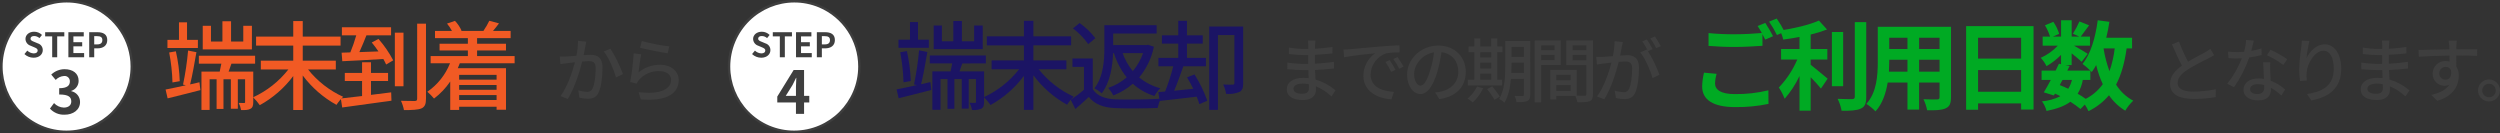 <?xml version="1.0" encoding="utf-8"?>
<!-- Generator: Adobe Illustrator 26.2.1, SVG Export Plug-In . SVG Version: 6.00 Build 0)  -->
<svg version="1.1" xmlns="http://www.w3.org/2000/svg" xmlns:xlink="http://www.w3.org/1999/xlink" x="0px" y="0px"
	 width="1031.298px" height="54.872px" viewBox="0 0 1031.298 54.872" style="enable-background:new 0 0 1031.298 54.872;"
	 xml:space="preserve">
<rect x="0" y="0" width="1031.298" height="54.872" fill="#333333" stroke="none"/>
<style type="text/css">
	.st0{fill:#FFFFFF;}
	.st1{fill:#3E3E3E;}
	.st2{fill:#F15A24;}
	.st3{fill:#00AA23;}
	.st4{fill:#1B1464;}
</style>
<g id="レイヤー_1">
	<g transform="translate(121.6 356.5)">
		<circle class="st0" cx="-94.164" cy="-329.064" r="26.936"/>
		<path class="st1" d="M-94.164-356.5c15.156,0.01,27.435,12.306,27.424,27.462c-0.008,11.016-6.601,20.959-16.745,25.253
			c-13.986,5.839-30.058-0.765-35.897-14.752c-5.804-13.903,0.685-29.886,14.538-35.807
			C-101.465-355.774-97.833-356.507-94.164-356.5z M-94.164-302.629c14.604-0.011,26.434-11.858,26.424-26.462
			c-0.008-10.614-6.361-20.194-16.135-24.332c-13.476-5.628-28.963,0.734-34.591,14.21c-5.595,13.398,0.659,28.802,14.011,34.507
			C-101.199-303.328-97.699-302.622-94.164-302.629z"/>
		<g transform="translate(9.574 12.588)">
			<path class="st1" d="M-121.1-346.783l1.186-1.425c0.707,0.688,1.641,1.095,2.626,1.145c1.076,0,1.649-0.46,1.649-1.186
				c0-0.767-0.629-1-1.551-1.4l-1.382-0.587c-1.22-0.384-2.062-1.5-2.095-2.779c0-1.689,1.481-2.988,3.574-2.988
				c1.213-0.004,2.378,0.473,3.24,1.326l-1.048,1.3c-0.601-0.543-1.382-0.846-2.192-0.851c-0.907,0-1.494,0.405-1.494,1.09
				c0,0.738,0.741,1,1.62,1.354l1.355,0.572c1.251,0.353,2.106,1.507,2.079,2.807c0,1.689-1.409,3.127-3.8,3.127
				C-118.734-345.282-120.081-345.821-121.1-346.783z"/>
			<path class="st1" d="M-109.644-354.083h-2.9v-1.716h7.9v1.716h-2.932v8.617h-2.067L-109.644-354.083z"/>
			<path class="st1" d="M-102.963-355.804h6.34v1.721h-4.273v2.389h3.63v1.73h-3.63v2.765h4.427v1.733h-6.494V-355.804z"/>
			<path class="st1" d="M-94.372-355.804h3.393c2.29,0,4.05,0.8,4.05,3.239c0,2.36-1.773,3.421-3.994,3.421h-1.383v3.673h-2.065
				L-94.372-355.804z M-91.063-350.778c1.424,0,2.109-0.6,2.109-1.787c0-1.2-0.754-1.606-2.178-1.606h-1.174v3.393L-91.063-350.778z
				"/>
			<path class="st1" d="M-110.57-324.29l1.687-2.274c1.041,1.135,2.494,1.804,4.033,1.858c1.834,0,3.08-0.906,3.08-2.518
				c0-1.785-1.05-2.885-4.987-2.885v-2.591c3.325,0,4.4-1.149,4.4-2.763c0.07-1.193-0.84-2.216-2.032-2.286
				c-0.13-0.008-0.26-0.004-0.389,0.012c-1.304,0.086-2.527,0.663-3.422,1.615l-1.834-2.2c1.464-1.4,3.402-2.194,5.427-2.224
				c3.5,0,5.867,1.712,5.867,4.817c0.014,1.896-1.219,3.576-3.032,4.131v0.121c2.113,0.431,3.628,2.293,3.619,4.45
				c0,3.325-2.91,5.256-6.356,5.256C-106.804-321.663-109.027-322.587-110.57-324.29z"/>
		</g>
	</g>
	<g transform="translate(421.763 356.5)">
		<circle class="st0" cx="-94.164" cy="-329.064" r="26.936"/>
		<path class="st1" d="M-94.164-356.5c15.156,0.01,27.435,12.306,27.424,27.462c-0.008,11.016-6.601,20.959-16.745,25.253
			c-13.986,5.839-30.058-0.765-35.897-14.752c-5.804-13.903,0.685-29.886,14.538-35.807
			C-101.465-355.774-97.833-356.507-94.164-356.5z M-94.164-302.629c14.604-0.011,26.434-11.858,26.424-26.462
			c-0.008-10.614-6.361-20.194-16.135-24.332c-13.476-5.628-28.963,0.734-34.591,14.21c-5.595,13.398,0.659,28.802,14.011,34.507
			C-101.199-303.328-97.699-302.622-94.164-302.629z"/>
		<g transform="translate(9.575 12.588)">
			<path class="st1" d="M-121.1-346.783l1.186-1.425c0.707,0.688,1.641,1.095,2.626,1.145c1.075,0,1.647-0.46,1.647-1.186
				c0-0.767-0.629-1-1.55-1.4l-1.383-0.587c-1.219-0.385-2.06-1.501-2.095-2.779c0-1.689,1.481-2.988,3.576-2.988
				c1.212-0.003,2.377,0.473,3.239,1.326l-1.047,1.3c-0.601-0.543-1.382-0.846-2.192-0.851c-0.908,0-1.494,0.405-1.494,1.09
				c0,0.738,0.739,1,1.62,1.354l1.354,0.572c1.252,0.353,2.107,1.507,2.081,2.807c0,1.689-1.41,3.127-3.8,3.127
				C-118.734-345.282-120.081-345.82-121.1-346.783z"/>
			<path class="st1" d="M-109.645-354.083h-2.9v-1.716h7.9v1.716h-2.933v8.617h-2.067V-354.083z"/>
			<path class="st1" d="M-102.965-355.804h6.34v1.721h-4.273v2.389h3.633v1.73h-3.632v2.765h4.427v1.733h-6.495V-355.804z"/>
			<path class="st1" d="M-94.373-355.804h3.393c2.29,0,4.049,0.8,4.049,3.239c0,2.36-1.772,3.421-3.994,3.421h-1.382v3.673h-2.067
				L-94.373-355.804z M-91.063-350.778c1.424,0,2.107-0.6,2.107-1.787c0-1.2-0.753-1.606-2.177-1.606h-1.174v3.393L-91.063-350.778z
				"/>
			<path class="st1" d="M-97.492-326.809h-2.151v4.693h-3.35v-4.693h-7.7v-2.445l6.747-10.952h4.3v10.658h2.151L-97.492-326.809z
				 M-102.992-329.547v-3.692c0-1.05,0.1-2.687,0.147-3.74h-0.1c-0.44,0.955-0.929,1.956-1.443,2.934l-2.811,4.5L-102.992-329.547z"
				/>
		</g>
	</g>
	<g transform="translate(189.409 364.569)">
		<path class="st2" d="M-107.139-330.634l0.4,3.24c-4.721,1.24-9.722,2.442-13.522,3.4l-0.841-3.641c2.24-0.44,5.2-1.041,8.362-1.76
			l-1.161-0.279c0.971-4.636,1.666-9.326,2.081-14.044l3.441,0.68c-0.76,4.281-1.68,9.683-2.6,13.284L-107.139-330.634z
			 M-107.779-344.757h-12.56v-3.361h4.761v-7.242h3.321v7.242h4.481L-107.779-344.757z M-118.263-330.557
			c-0.109-4.152-0.564-8.287-1.36-12.363l2.761-0.48c0.93,4.046,1.466,8.173,1.6,12.323L-118.263-330.557z M-93.937-338.318
			c-0.4,1.12-0.8,2.241-1.16,3.281h10.162v12.522c0,1.441-0.241,2.322-1.121,2.8c-0.959,0.56-2.12,0.56-3.881,0.56
			c-0.182-1.032-0.519-2.03-1-2.961c1.041,0.04,1.92,0.04,2.241,0.04s0.4-0.119,0.4-0.48v-9.323h-3v12.167h-2.881v-12.163h-3.04
			v12.244h-2.841v-12.244h-2.881v12.643h-3.36v-15.8h7.522c0.24-1.04,0.481-2.161,0.68-3.281h-9.282v-3.28h23.206v3.28
			L-93.937-338.318z M-85.494-344.2h-20.282v-9.721h3.4v6.481h4.723v-8.362h3.561v8.361h5.04v-6.481h3.562L-85.494-344.2z"/>
		<path class="st2" d="M-62.329-335.913c3.873,4.847,8.835,8.711,14.483,11.28c-1.047,0.996-1.973,2.111-2.761,3.322
			c-5.45-3.006-10.196-7.138-13.923-12.123v14.243h-3.916v-14c-3.695,4.935-8.4,9.026-13.8,12c-0.821-1.161-1.745-2.245-2.761-3.24
			c5.694-2.618,10.683-6.554,14.555-11.482h-11.362v-3.641h13.368v-6.2h-15.329v-3.721h15.329v-6.4h3.92v6.4h15.6v3.721h-15.6v6.2
			h13.64v3.641H-62.329z"/>
		<path class="st2" d="M-28.044-326.474l0.12,3.442c-7.282,1.041-15,2.079-20.324,2.8l-0.56-3.721c2.4-0.24,5.441-0.6,8.762-1v-6.2
			h-7.121v-3.322h7.121v-4.4h3.682v4.4h7.042v3.322h-7.044v5.72L-28.044-326.474z M-33.285-348.519
			c2.376,2.691,4.418,5.661,6.081,8.843l-2.92,1.721c-0.34-0.784-0.727-1.545-1.161-2.281c-6.122,0.4-12.4,0.72-16.925,0.92
			l-0.279-3.521l3.6-0.12c0.951-2.298,1.766-4.649,2.442-7.042h-5.922v-3.321h20.285v3.321h-10.162
			c-0.921,2.281-1.921,4.8-2.921,6.922c2.481-0.08,5.161-0.159,7.882-0.281c-0.88-1.281-1.841-2.56-2.761-3.68L-33.285-348.519z
			 M-22.963-328.993h-3.561v-22.087h3.561V-328.993z M-13.68-354.799v30.927c0,2.28-0.481,3.4-1.921,4.041
			c-1.4,0.56-3.881,0.68-7.162,0.68c-0.254-1.326-0.671-2.616-1.24-3.841c2.52,0.08,4.961,0.08,5.761,0.08
			c0.68-0.041,0.921-0.24,0.921-0.961V-354.8L-13.68-354.799z"/>
		<path class="st2" d="M0.279-338.477l-0.84,2.041h19.884v17.124h-3.881v-1.24H0v1.32h-3.68v-11.722
			c-1.825,2.699-4.082,5.078-6.682,7.041c-0.838-1.011-1.762-1.948-2.761-2.8c4.213-2.911,7.471-7.004,9.362-11.763h-8v-2.96H3.6
			v-2.32H-8.082v-2.761H3.6v-2.321H-9.963v-2.961h7c-0.568-1.084-1.252-2.104-2.04-3.04l3.28-1.121
			c1.127,1.185,2.046,2.551,2.721,4.041l-0.32,0.12h9.6l-0.24-0.08c0.912-1.305,1.715-2.684,2.4-4.121l4,1.079
			c-0.839,1.12-1.721,2.241-2.481,3.122h7.283v2.961H7.4v2.321h11.923v2.761H7.4v2.32h15.483v2.96L0.279-338.477z M0-333.677v1.961
			h15.444v-1.961H0z M15.444-329.516H0v2h15.444V-329.516z M15.444-323.316v-2.04H0v2.04H15.444z"/>
	</g>
	<g transform="translate(823.27 363.649)">
		<path class="st3" d="M-115.141-333.194c-0.379,1.301-0.594,2.645-0.64,4c0,2.521,2.36,4.362,8.082,4.362
			c4.688,0.063,9.365-0.461,13.923-1.56l0.041,5.6c-4.526,0.942-9.141,1.384-13.763,1.32c-9.082,0-13.6-3.041-13.6-8.482
			c0.044-1.93,0.299-3.849,0.76-5.723L-115.141-333.194z M-95.056-354.2c1,1.48,2.44,4,3.2,5.482l-3.24,1.4
			c-0.32-0.639-0.721-1.4-1.121-2.2v4.761c-2.761,0.2-7.681,0.481-11.442,0.481c-4.161,0-7.6-0.2-10.8-0.44v-5.281
			c3.576,0.348,7.169,0.508,10.762,0.48c3.8,0,8.162-0.24,11.2-0.519c-0.52-0.992-1.095-1.954-1.721-2.882L-95.056-354.2z
			 M-90.335-356c1.209,1.734,2.292,3.552,3.24,5.441l-3.161,1.36c-0.939-1.919-2.022-3.765-3.24-5.521L-90.335-356z"/>
		<path class="st3" d="M-76.333-336.922c1.961,1.481,5.921,4.882,7,5.721l-2.761,4.081c-0.961-1.24-2.642-3.04-4.242-4.681v13.8
			h-4.6v-14.315c-1.586,3.407-3.648,6.572-6.122,9.4c-0.647-1.622-1.45-3.177-2.4-4.642c3.202-3.355,5.776-7.258,7.6-11.522h-6.682
			v-4.36h7.6v-4.962c-2.281,0.441-4.561,0.8-6.722,1.081c-0.286-1.295-0.744-2.546-1.36-3.721c5.761-0.839,12.2-2.36,16.084-4.121
			l3.36,3.68c-2.204,0.847-4.463,1.542-6.761,2.082v5.961h6.882v4.36h-6.882L-76.333-336.922z M-62.933-328.079h-4.642v-22.361
			h4.642V-328.079z M-53.407-354.522v30.807c0,2.761-0.56,4.081-2.2,4.841c-1.641,0.8-4.321,0.961-7.962,0.92
			c-0.31-1.71-0.863-3.366-1.641-4.92c2.6,0.12,5.162,0.12,6,0.12c0.76-0.041,1.081-0.281,1.081-1v-30.768H-53.407z"/>
		<path class="st3" d="M-18.443-323.553c0,2.56-0.56,3.841-2.16,4.561c-1.641,0.8-4.081,0.88-7.682,0.839
			c-0.301-1.581-0.812-3.115-1.521-4.561c2.241,0.12,4.881,0.08,5.6,0.08c0.76,0,1.04-0.24,1.04-0.959v-6h-8.441v11.162h-4.8
			v-11.163h-8.162c-0.719,4.36-2.16,8.763-5.04,11.882c-1.105-1.196-2.371-2.232-3.761-3.08c4.36-4.8,4.72-11.923,4.72-17.524
			v-14.283h30.207V-323.553z M-36.407-334.075v-4.922h-7.522v0.72c0,1.281-0.04,2.721-0.12,4.2L-36.407-334.075z M-43.929-348.075
			v4.642h7.522v-4.642H-43.929z M-23.164-348.075h-8.441v4.642h8.441V-348.075z M-23.164-334.075v-4.922h-8.441v4.922H-23.164z"/>
		<path class="st3" d="M15.602-352.881v34.409h-5.121v-2.521H-7.282v2.6h-4.922v-34.488H15.602z M-7.283-348.081v8.6h17.764v-8.6
			H-7.283z M10.481-325.796v-8.962H-7.282v8.962H10.481z"/>
		<path class="st3" d="M54.009-343.676c-0.841,5.921-2.2,10.882-4.362,14.923c1.738,2.796,4.181,5.086,7.083,6.641
			c-1.286,1.208-2.391,2.596-3.281,4.121c-2.672-1.613-4.965-3.783-6.722-6.362c-2.329,2.749-5.204,4.984-8.443,6.562
			c-0.427-0.949-0.935-1.859-1.519-2.721l-1.8,1.841c-1.317-1.093-2.707-2.095-4.16-3c-2.361,1.76-5.562,2.92-9.843,3.8
			c-0.354-1.433-0.994-2.78-1.88-3.961c2.643-0.227,5.221-0.946,7.6-2.12c-0.727-0.4-1.474-0.761-2.24-1.081l-0.44,0.76
			l-4.161-1.281c0.88-1.4,1.88-3.2,2.881-5.121h-3.8v-3.841h5.8c0.481-1,0.961-1.961,1.36-2.841l0.881,0.2v-3.841
			c-1.787,1.805-3.804,3.366-6,4.642c-0.627-1.258-1.436-2.418-2.4-3.441c2.665-1.167,5.062-2.869,7.042-5h-6.241v-3.761h3.04
			c-0.505-1.625-1.204-3.183-2.081-4.641l3.442-1.44c1.064,1.512,1.874,3.187,2.4,4.96l-2.56,1.121h3.361v-6.722h4.36v6.722h3.161
			l-2.641-1.161c1.019-1.625,1.914-3.323,2.68-5.081l4,1.6c-1.24,1.72-2.48,3.4-3.441,4.641h3.8v3.761h-6.561
			c1.921,1.079,4.762,2.761,5.641,3.36l-2.521,3.281c-0.879-0.84-2.56-2.24-4.121-3.48v4.841h-2.56l1.721,0.36l-0.961,1.92h9.522
			c-1.007-1.002-2.091-1.924-3.24-2.759c3.4-4.082,5.321-10.883,6.282-18.005l4.8,0.64c-0.321,2.24-0.761,4.441-1.281,6.561h10.642
			v4.4L54.009-343.676z M26.403-328.554c1.2,0.481,2.36,0.961,3.52,1.522c0.702-1.123,1.216-2.353,1.521-3.642h-3.881
			L26.403-328.554z M35.925-330.674c-0.342,2.011-1.061,3.939-2.12,5.682c1.144,0.648,2.252,1.355,3.321,2.12
			c2.796-1.423,5.21-3.495,7.042-6.042c-1.164-2.531-2.076-5.171-2.721-7.881c-0.548,1-1.163,1.962-1.841,2.879
			c-0.16-0.158-0.32-0.359-0.56-0.6v3.841L35.925-330.674z M44.487-343.674c0.509,3.205,1.326,6.352,2.44,9.4
			c1.072-3.042,1.796-6.195,2.16-9.4H44.487z"/>
	</g>
	<g transform="translate(352.014 372.851)">
		<g transform="translate(0)">
			<path class="st1" d="M-110.158-355.651c-0.146,0.611-0.291,1.339-0.408,1.979c-0.175,0.872-0.437,2.269-0.7,3.579
				c1.193-0.087,2.211-0.146,2.881-0.146c2.794,0,4.918,1.163,4.918,5.179c0,3.406-0.435,7.974-1.658,10.449
				c-0.931,1.949-2.416,2.5-4.452,2.5c-1.148-0.021-2.29-0.168-3.406-0.437l-0.495-3.026c1.156,0.342,2.348,0.547,3.551,0.61
				c1.002,0.116,1.96-0.44,2.357-1.367c0.873-1.8,1.281-5.413,1.281-8.41c0-2.474-1.106-2.882-2.94-2.882
				c-0.582,0-1.542,0.058-2.619,0.146c-1.077,4.25-3.113,10.855-5.937,15.453l-3-1.193c2.851-3.841,4.918-10.04,5.937-13.938
				c-1.31,0.146-2.474,0.261-3.115,0.348c-0.757,0.088-2.065,0.262-2.881,0.407l-0.256-3.143c0.961,0.058,1.8,0.029,2.764,0
				c0.931-0.03,2.474-0.146,4.1-0.291c0.424-2.03,0.648-4.096,0.668-6.17L-110.158-355.651z M-100.234-352.77
				c2.117,3.285,3.855,6.8,5.179,10.477l-2.851,1.368c-0.815-3.056-3-8.207-5.035-10.68L-100.234-352.77z"/>
			<path class="st1" d="M-88.616-342.991c2.518-2.061,5.68-3.174,8.934-3.144c4.685,0,7.653,2.881,7.653,6.286
				c0,5.209-4.423,8.934-15.657,8l-0.9-3c8.906,1.134,13.417-1.252,13.417-5.064c0-2.125-1.979-3.608-4.743-3.608
				c-3.23-0.128-6.348,1.196-8.5,3.608c-0.389,0.468-0.711,0.987-0.959,1.542l-2.678-0.639c0.705-3.918,1.19-7.873,1.455-11.845
				l3.084,0.407C-87.889-348.638-88.383-344.768-88.616-342.991z M-87.249-355.913c3.718,0.997,7.501,1.736,11.321,2.212
				l-0.669,2.822c-2.822-0.378-9.167-1.688-11.379-2.27L-87.249-355.913z"/>
		</g>
	</g>
	<g transform="translate(651.914 371.046)">
		<path class="st1" d="M-102.649-331.264c-1.876-1.77-4.055-3.188-6.432-4.189c0,0.581,0.029,1.076,0.029,1.483
			c0,2.182-1.572,4.19-5.326,4.19c-4.365,0-6.723-1.6-6.723-4.511c0-2.736,2.591-4.656,6.9-4.656c0.728,0,1.426,0.057,2.124,0.116
			c-0.057-1.077-0.086-2.241-0.116-3.288h-1.576c-1.834,0-5.093-0.146-7.1-0.378l0.028-2.736c2.35,0.355,4.723,0.54,7.1,0.553h1.483
			v-3.637h-1.421c-2.189-0.022-4.375-0.168-6.548-0.437v-2.649c2.156,0.347,4.335,0.532,6.519,0.553h1.483v-1.629
			c-0.007-0.613-0.046-1.225-0.116-1.834h3.086c-0.058,0.524-0.146,1.164-0.175,1.95c0,0.32-0.029,0.844-0.029,1.426
			c2.407-0.119,4.805-0.362,7.187-0.728l0.03,2.648c-2.1,0.2-4.512,0.466-7.247,0.582v3.668c2.852-0.146,5.384-0.409,7.857-0.758
			l0.029,2.736c-2.677,0.319-5.064,0.495-7.828,0.61c0.029,1.31,0.116,2.678,0.2,3.93c3.022,0.902,5.825,2.417,8.235,4.451
			L-102.649-331.264z M-111.99-336.326c-0.855-0.153-1.722-0.231-2.591-0.234c-2.445,0-3.754,0.931-3.754,2.125
			c0,1.221,1.077,2.065,3.55,2.065c1.63,0,2.822-0.465,2.822-2.327C-111.962-335.105-111.962-335.655-111.99-336.326
			L-111.99-336.326z"/>
		<path class="st1" d="M-95.048-350.731c2.1-0.2,7.247-0.7,12.543-1.135c3.055-0.263,5.965-0.437,7.915-0.495l0.029,2.94
			c-1.881-0.056-3.763,0.08-5.617,0.406c-3.688,1.305-6.204,4.733-6.343,8.643c0,5.267,4.889,6.985,9.632,7.216l-1.048,3.085
			c-5.646-0.291-11.554-3.317-11.554-9.662c0.002-3.719,1.815-7.205,4.86-9.341c-2.5,0.262-9.574,0.961-12.8,1.659l-0.291-3.172
			C-96.619-350.616-95.63-350.674-95.048-350.731z M-76.248-342.231l-1.8,0.816c-0.659-1.422-1.438-2.785-2.328-4.074l1.745-0.758
			c0.87,1.291,1.665,2.63,2.382,4.012L-76.248-342.231z M-72.93-343.569l-1.776,0.873c-0.698-1.407-1.516-2.75-2.445-4.016
			l1.746-0.786c0.891,1.266,1.716,2.576,2.474,3.925L-72.93-343.569z"/>
		<path class="st1" d="M-59.886-332.893c0.863-0.068,1.719-0.204,2.56-0.409c3.7-0.843,6.984-3.52,6.984-8.176
			c0-4.192-2.5-7.48-6.925-8.033c-0.403,2.73-0.976,5.433-1.717,8.091c-1.746,5.878-4.132,9.167-7.013,9.167
			c-2.853,0-5.471-3.231-5.471-8.033c0-6.4,5.675-11.96,12.891-11.96c6.927,0,11.321,4.831,11.321,10.883
			c0,6.024-3.87,10.215-10.913,11.2L-59.886-332.893z M-61.924-342.032c0.758-2.418,1.285-4.902,1.572-7.42
			c-5.181,0.844-8.207,5.355-8.207,8.906c0,3.316,1.485,4.83,2.649,4.83C-64.664-335.716-63.264-337.579-61.924-342.032z"/>
		<path class="st1" d="M-40.063-334.639c-1.074,2.192-2.532,4.174-4.307,5.85c-0.664-0.602-1.386-1.138-2.154-1.6
			c1.65-1.34,2.982-3.03,3.9-4.947L-40.063-334.639z M-32.263-335.803h-14.174v-2.358h2.707v-11.349h-2.358v-2.357h2.358v-3.347
			h2.444v3.347h4.54v-3.347h2.5v3.347h2.1v2.357h-2.1v11.349h1.979L-32.263-335.803z M-41.284-349.509v2.182h4.54v-2.182H-41.284z
			 M-41.284-342.786h4.54v-2.416h-4.54V-342.786z M-41.284-338.16h4.54v-2.5h-4.54V-338.16z M-36.366-335.424
			c1.18,1.313,2.233,2.736,3.142,4.249l-2.182,1.31c-0.875-1.562-1.888-3.042-3.027-4.423L-36.366-335.424z M-20.651-332.018
			c0,1.425-0.32,2.211-1.223,2.619c-0.873,0.466-2.27,0.524-4.423,0.495c-0.137-0.887-0.402-1.75-0.786-2.562
			c1.368,0.058,2.824,0.029,3.2,0.029c0.437-0.029,0.611-0.146,0.611-0.611v-6.46h-5.355c-0.32,3.463-1.018,7.158-2.677,9.807
			c-0.634-0.623-1.361-1.143-2.154-1.543c2.3-3.812,2.5-9.254,2.5-13.415v-10.478h10.3L-20.651-332.018z M-23.271-340.953v-4.249
			h-5.123v1.542c0,0.843,0,1.774-0.057,2.706L-23.271-340.953z M-28.393-351.692v4.1h5.122v-4.1H-28.393z"/>
		<path class="st1" d="M-16.133-344.243v15.424h-2.68v-25.55h10.739v10.126H-16.133z M-16.133-352.333v2.007h5.5v-2.007H-16.133z
			 M-10.633-346.252v-2.153h-5.5v2.153H-10.633z M5.227-332.196c0,1.544-0.32,2.416-1.368,2.882
			c-1.019,0.437-2.619,0.466-5.064,0.466c-0.179-0.912-0.462-1.801-0.844-2.649h-7.857v1.455h-2.474v-12.194h10.913v10.651
			c1.426,0.059,2.824,0.029,3.289,0.029c0.523-0.029,0.668-0.173,0.668-0.669v-11.96h-8.264v-10.184h11L5.227-332.196z
			 M-9.906-340.196v2.27h5.908v-2.27H-9.906z M-3.998-333.531v-2.416h-5.908v2.416H-3.998z M-3.183-352.331v2.007h5.674v-2.009
			L-3.183-352.331z M2.491-346.192v-2.211h-5.674v2.211H2.491z"/>
		<path class="st1" d="M17.54-353.7c-0.146,0.611-0.32,1.339-0.437,1.979c-0.146,0.872-0.407,2.269-0.669,3.579
			c1.164-0.087,2.211-0.146,2.881-0.146c2.765,0,4.889,1.163,4.889,5.179c0,3.406-0.437,7.974-1.629,10.449
			c-0.961,1.949-2.445,2.5-4.452,2.5c-1.157-0.021-2.309-0.168-3.435-0.437l-0.494-3.026c1.156,0.34,2.347,0.544,3.55,0.61
			c1.002,0.116,1.96-0.44,2.357-1.367c0.873-1.8,1.281-5.413,1.281-8.41c0-2.474-1.106-2.882-2.94-2.882
			c-0.582,0-1.542,0.058-2.619,0.146c-1.047,4.25-3.084,10.855-5.937,15.453l-3-1.193c2.88-3.841,4.947-10.04,5.966-13.938
			c-1.31,0.146-2.474,0.261-3.144,0.348c-0.756,0.088-2.036,0.262-2.852,0.408l-0.291-3.142c0.99,0.058,1.8,0.029,2.794,0
			c0.93-0.03,2.473-0.146,4.074-0.291c0.42-2.031,0.654-4.096,0.7-6.17L17.54-353.7z M27.9-349.946
			c1.904,3.085,3.495,6.352,4.749,9.753l-2.882,1.368c-0.815-3.084-3-8.149-5.035-10.592l2.707-1.195
			c0.146,0.2,0.291,0.408,0.466,0.64c-0.677-1.396-1.457-2.74-2.333-4.021l1.892-0.786c0.858,1.295,1.645,2.636,2.357,4.016
			L27.9-349.946z M31.275-351.198c-0.676-1.406-1.475-2.75-2.387-4.016L30.78-356c0.879,1.283,1.686,2.614,2.415,3.988
			L31.275-351.198z"/>
	</g>
	<g transform="translate(1016.291 372.472)">
		<path class="st1" d="M-102.912-349.685c-0.728,0.437-1.543,0.873-2.474,1.339c-2.893,1.371-5.71,2.896-8.439,4.569
			c-2.562,1.659-4.161,3.462-4.161,5.557c0,2.241,2.124,3.551,6.431,3.551c3.129-0.018,6.249-0.35,9.312-0.991l-0.029,3.26
			c-3.029,0.503-6.096,0.747-9.167,0.728c-5.558,0-9.66-1.629-9.66-6.227c0-3.056,1.949-5.414,4.888-7.509
			c-1.309-2.444-2.764-5.675-4.1-8.759l2.88-1.164c1.061,2.847,2.315,5.618,3.755,8.293c2.531-1.514,5.384-2.939,6.868-3.783
			c0.818-0.437,1.597-0.943,2.328-1.514L-102.912-349.685z"/>
		<path class="st1" d="M-83.321-349.773c-1.685,0.444-3.395,0.785-5.122,1.019c-1.518,4.35-3.623,8.472-6.257,12.252l-2.793-1.426
			c2.507-3.189,4.536-6.726,6.024-10.5c-0.7,0.028-1.368,0.058-2.067,0.058c-1.106,0-2.3-0.03-3.463-0.116l-0.2-2.678
			c1.135,0.116,2.5,0.176,3.666,0.176c0.961,0,1.95-0.03,2.969-0.118c0.456-1.595,0.739-3.234,0.843-4.889l3.172,0.291
			c-0.232,0.99-0.61,2.589-1.047,4.22c1.419-0.23,2.819-0.56,4.19-0.99L-83.321-349.773z M-79.771-346.773
			c-0.068,1.124-0.077,2.25-0.029,3.375c0.029,0.931,0.116,2.589,0.2,4.22c2.195,0.835,4.218,2.068,5.966,3.637l-1.543,2.473
			c-1.306-1.231-2.752-2.305-4.307-3.2v0.786c0,2.444-1.484,4.423-5.267,4.423c-3.346,0-6.053-1.426-6.053-4.423
			c0-2.706,2.445-4.627,6.024-4.627c0.81-0.008,1.619,0.059,2.416,0.2c-0.116-2.27-0.262-4.976-0.32-6.867L-79.771-346.773z
			 M-82.271-337.404c-0.863-0.237-1.754-0.355-2.649-0.348c-1.92,0-3.172,0.843-3.172,2.007c0,1.223,0.99,2.067,2.968,2.067
			c2.154,0,2.882-1.223,2.882-2.707c-0.002-0.292-0.002-0.612-0.031-1.02L-82.271-337.404z M-74.385-345.668
			c-2.093-1.573-4.346-2.919-6.723-4.016l1.455-2.24c2.404,1.095,4.712,2.389,6.9,3.87L-74.385-345.668z"/>
		<path class="st1" d="M-63.584-355.593c-0.588,2.343-1.006,4.726-1.25,7.129c1.25-2.648,4.045-5.732,7.508-5.732
			c3.928,0,6.839,3.87,6.839,10.069c0,8.032-5.035,11.727-12.369,13.066l-1.746-2.616c6.315-0.99,11.03-3.318,11.03-10.448
			c0-4.483-1.483-7.421-4.249-7.421c-3.492,0-6.693,5.18-6.927,8.963c-0.112,1.105-0.082,2.22,0.089,3.318l-2.824,0.2
			c-0.221-1.542-0.337-3.098-0.349-4.656c0.099-3.109,0.391-6.21,0.873-9.283c0.116-0.961,0.2-1.95,0.233-2.707L-63.584-355.593z"/>
		<path class="st1" d="M-24-332.69c-1.876-1.77-4.055-3.188-6.432-4.189c0,0.581,0.029,1.076,0.029,1.483
			c0,2.182-1.572,4.19-5.326,4.19c-4.365,0-6.723-1.6-6.723-4.511c0-2.736,2.591-4.656,6.9-4.656c0.728,0,1.426,0.057,2.124,0.116
			c-0.057-1.077-0.086-2.241-0.117-3.288h-1.575c-1.834,0-5.093-0.146-7.1-0.378l0.028-2.736c2.35,0.355,4.723,0.54,7.1,0.553h1.483
			v-3.637h-1.421c-2.189-0.022-4.375-0.168-6.548-0.437v-2.649c2.156,0.347,4.335,0.532,6.519,0.553h1.483v-1.629
			c-0.007-0.613-0.046-1.225-0.116-1.834h3.086c-0.058,0.524-0.146,1.164-0.175,1.95c0,0.32-0.029,0.844-0.029,1.426
			c2.407-0.119,4.805-0.362,7.187-0.728l0.03,2.648c-2.1,0.2-4.512,0.466-7.247,0.582v3.668c2.851-0.146,5.384-0.409,7.857-0.758
			l0.029,2.736c-2.677,0.319-5.064,0.495-7.828,0.61c0.029,1.31,0.116,2.678,0.2,3.93c3.022,0.902,5.825,2.417,8.235,4.451
			L-24-332.69z M-33.341-337.752c-0.855-0.153-1.722-0.231-2.591-0.234c-2.445,0-3.754,0.931-3.754,2.125
			c0,1.221,1.077,2.065,3.55,2.065c1.63,0,2.822-0.465,2.822-2.327C-33.313-336.531-33.313-337.081-33.341-337.752L-33.341-337.752z
			"/>
		<path class="st1" d="M5.573-349.423c-1.717-0.087-4.423-0.146-8.614-0.146c0.028,1.542,0.028,3.231,0.028,4.511
			c0.701,1.156,1.054,2.489,1.019,3.841c0,3.841-2.036,8.352-8.876,10.331l-2.473-2.445c3.375-0.756,6.024-2.007,7.42-4.161
			c-2.487,1.082-5.38-0.058-6.462-2.545c-0.285-0.656-0.424-1.366-0.406-2.081c0.02-2.883,2.373-5.204,5.256-5.183
			c0.043,0,0.085,0.001,0.128,0.002c0.54-0.011,1.079,0.057,1.6,0.2l-0.029-2.444c-4.365,0.057-9.079,0.233-12.659,0.466
			l-0.087-2.793c3.259-0.03,8.614-0.2,12.717-0.263c-0.029-0.61-0.029-1.135-0.058-1.454c-0.058-0.728-0.146-1.688-0.233-2.1h3.317
			c-0.057,0.378-0.144,1.687-0.144,2.1c-0.03,0.349-0.03,0.844-0.03,1.426h8.615L5.573-349.423z M-7.407-339.616
			c1.485,0,2.591-1.193,2.212-3.928c-0.408-0.857-1.292-1.385-2.24-1.339c-1.428-0.005-2.589,1.148-2.594,2.576
			c0,0.045,0.001,0.089,0.003,0.134c-0.03,1.384,1.068,2.529,2.452,2.559C-7.518-339.613-7.463-339.613-7.407-339.616z"/>
		<path class="st1" d="M15.008-335.134c-0.016,2.507-2.062,4.527-4.569,4.511c-2.507-0.016-4.527-2.062-4.511-4.569
			c0.016-2.496,2.044-4.511,4.54-4.511c2.5-0.007,4.533,2.014,4.54,4.514C15.008-335.171,15.008-335.152,15.008-335.134z
			 M13.261-335.134c0-1.543-1.25-2.793-2.793-2.793c-1.542,0-2.793,1.25-2.793,2.793c0,1.543,1.25,2.793,2.793,2.793
			C12.01-332.342,13.26-333.592,13.261-335.134z"/>
	</g>
</g>
<g id="レイヤー_2">
	<g transform="translate(-596 -255.623)">
		<path class="st4" d="M979.796,289.487l0.399,3.245c-4.708,1.244-9.698,2.448-13.49,3.41l-0.838-3.648
			c2.237-0.445,5.189-1.044,8.343-1.763l-1.159-0.283c0.971-4.642,1.664-9.338,2.077-14.064l3.431,0.679
			c-0.758,4.289-1.676,9.699-2.593,13.307L979.796,289.487z M979.167,275.343h-12.533v-3.367h4.75v-7.253h3.312v7.253h4.471V275.343
			z M968.711,289.569c-0.109-4.158-0.563-8.301-1.357-12.383l2.753-0.483c0.927,4.053,1.462,8.187,1.596,12.343L968.711,289.569z
			 M992.976,281.793c-0.399,1.113-0.798,2.243-1.157,3.287h10.137v12.544c0,1.442-0.239,2.324-1.108,2.802
			c-1.22,0.523-2.555,0.718-3.872,0.563c-0.18-1.034-0.517-2.035-0.997-2.967c1.037,0.042,1.915,0.042,2.237,0.042
			c0.321,0,0.399-0.122,0.399-0.483v-9.348h-2.992v12.194h-2.882v-12.181h-3.044v12.263h-2.835v-12.263h-2.882v12.664h-3.354v-15.84
			h7.503c0.239-1.044,0.481-2.166,0.68-3.287h-9.261v-3.285h23.148v3.285L992.976,281.793z M1001.4,275.904h-20.238v-9.739h3.394
			v6.492h4.71v-8.375h3.547v8.375h5.029v-6.492h3.547L1001.4,275.904z"/>
		<path class="st4" d="M1024.488,284.197c3.862,4.857,8.812,8.729,14.446,11.304c-1.045,0.996-1.969,2.112-2.753,3.325
			c-5.437-3.01-10.172-7.15-13.889-12.143v14.266h-3.91v-14.021c-3.688,4.943-8.382,9.04-13.77,12.018
			c-0.82-1.162-1.742-2.248-2.755-3.245c5.684-2.622,10.665-6.564,14.53-11.502h-11.336v-3.646h13.331v-6.209h-15.295v-3.739h15.295
			v-6.412h3.91v6.412h15.567v3.728h-15.567v6.209h13.61v3.646L1024.488,284.197z"/>
		<path class="st4" d="M1046.785,292.416c1.798,2.806,5.098,4.046,9.62,4.206c4.469,0.162,13.411,0.04,18.398-0.28
			c-0.562,1.215-0.978,2.492-1.239,3.806c-4.549,0.203-12.653,0.28-17.201,0.082c-5.109-0.2-8.663-1.482-11.216-4.609
			c-1.716,1.645-3.547,3.245-5.542,4.97l-1.917-3.806c1.909-1.257,3.736-2.636,5.468-4.129v-9.459h-4.748v-3.445h8.379
			L1046.785,292.416z M1044.91,273.821c-1.751-2.482-3.879-4.672-6.306-6.492l2.755-2.203c2.465,1.749,4.658,3.856,6.506,6.252
			L1044.91,273.821z M1055.168,277.549c-0.199,5.341-1.157,11.94-4.67,16.55c-0.92-0.808-1.939-1.494-3.032-2.043
			c3.79-4.896,4.11-11.782,4.11-16.87v-9.176h21.552v3.443h-17.93v4.77h13.77l0.678-0.12l2.354,0.803
			c-0.95,4.659-3.034,9.009-6.067,12.661c2.545,2.099,5.513,3.618,8.7,4.451c-0.945,0.95-1.75,2.03-2.394,3.207
			c-3.309-1.015-6.359-2.738-8.94-5.052c-2.373,2.063-5.088,3.691-8.022,4.81c-0.58-1.119-1.291-2.165-2.117-3.116
			c2.798-0.929,5.388-2.399,7.623-4.327c-2.353-2.972-4.138-6.356-5.267-9.98L1055.168,277.549z M1059.118,277.549
			c0.948,2.701,2.367,5.212,4.192,7.414c1.845-2.194,3.278-4.706,4.229-7.414H1059.118z"/>
		<path class="st4" d="M1088.761,286.322c2.158,3.409,3.926,7.051,5.269,10.859l-3.272,1.402c-0.307-1.045-0.667-2.074-1.08-3.082
			c-5.506,0.668-11.094,1.282-15.326,1.763l-0.519-3.648c0.838-0.08,1.798-0.16,2.795-0.243c1.355-3.39,2.475-6.871,3.352-10.416
			h-6.105v-3.45h8.179v-5.891h-6.743v-3.405h6.743v-6.009h3.593v6.009h6.506v3.405h-6.506v5.891h7.823v3.448h-9.31
			c-1.157,3.285-2.516,7.091-3.793,10.098c2.476-0.24,5.149-0.521,7.862-0.801c-0.798-1.645-1.676-3.287-2.553-4.727
			L1088.761,286.322z M1108.837,289.883c0,1.843-0.279,3.007-1.552,3.688c-1.748,0.692-3.636,0.953-5.506,0.761
			c-0.2-1.336-0.604-2.634-1.199-3.846c1.798,0.08,3.431,0.08,4.032,0.038c0.443,0,0.599-0.2,0.599-0.681v-19.75h-6.79v30.856
			h-3.593v-34.381h14.009V289.883z"/>
	</g>
</g>
</svg>

